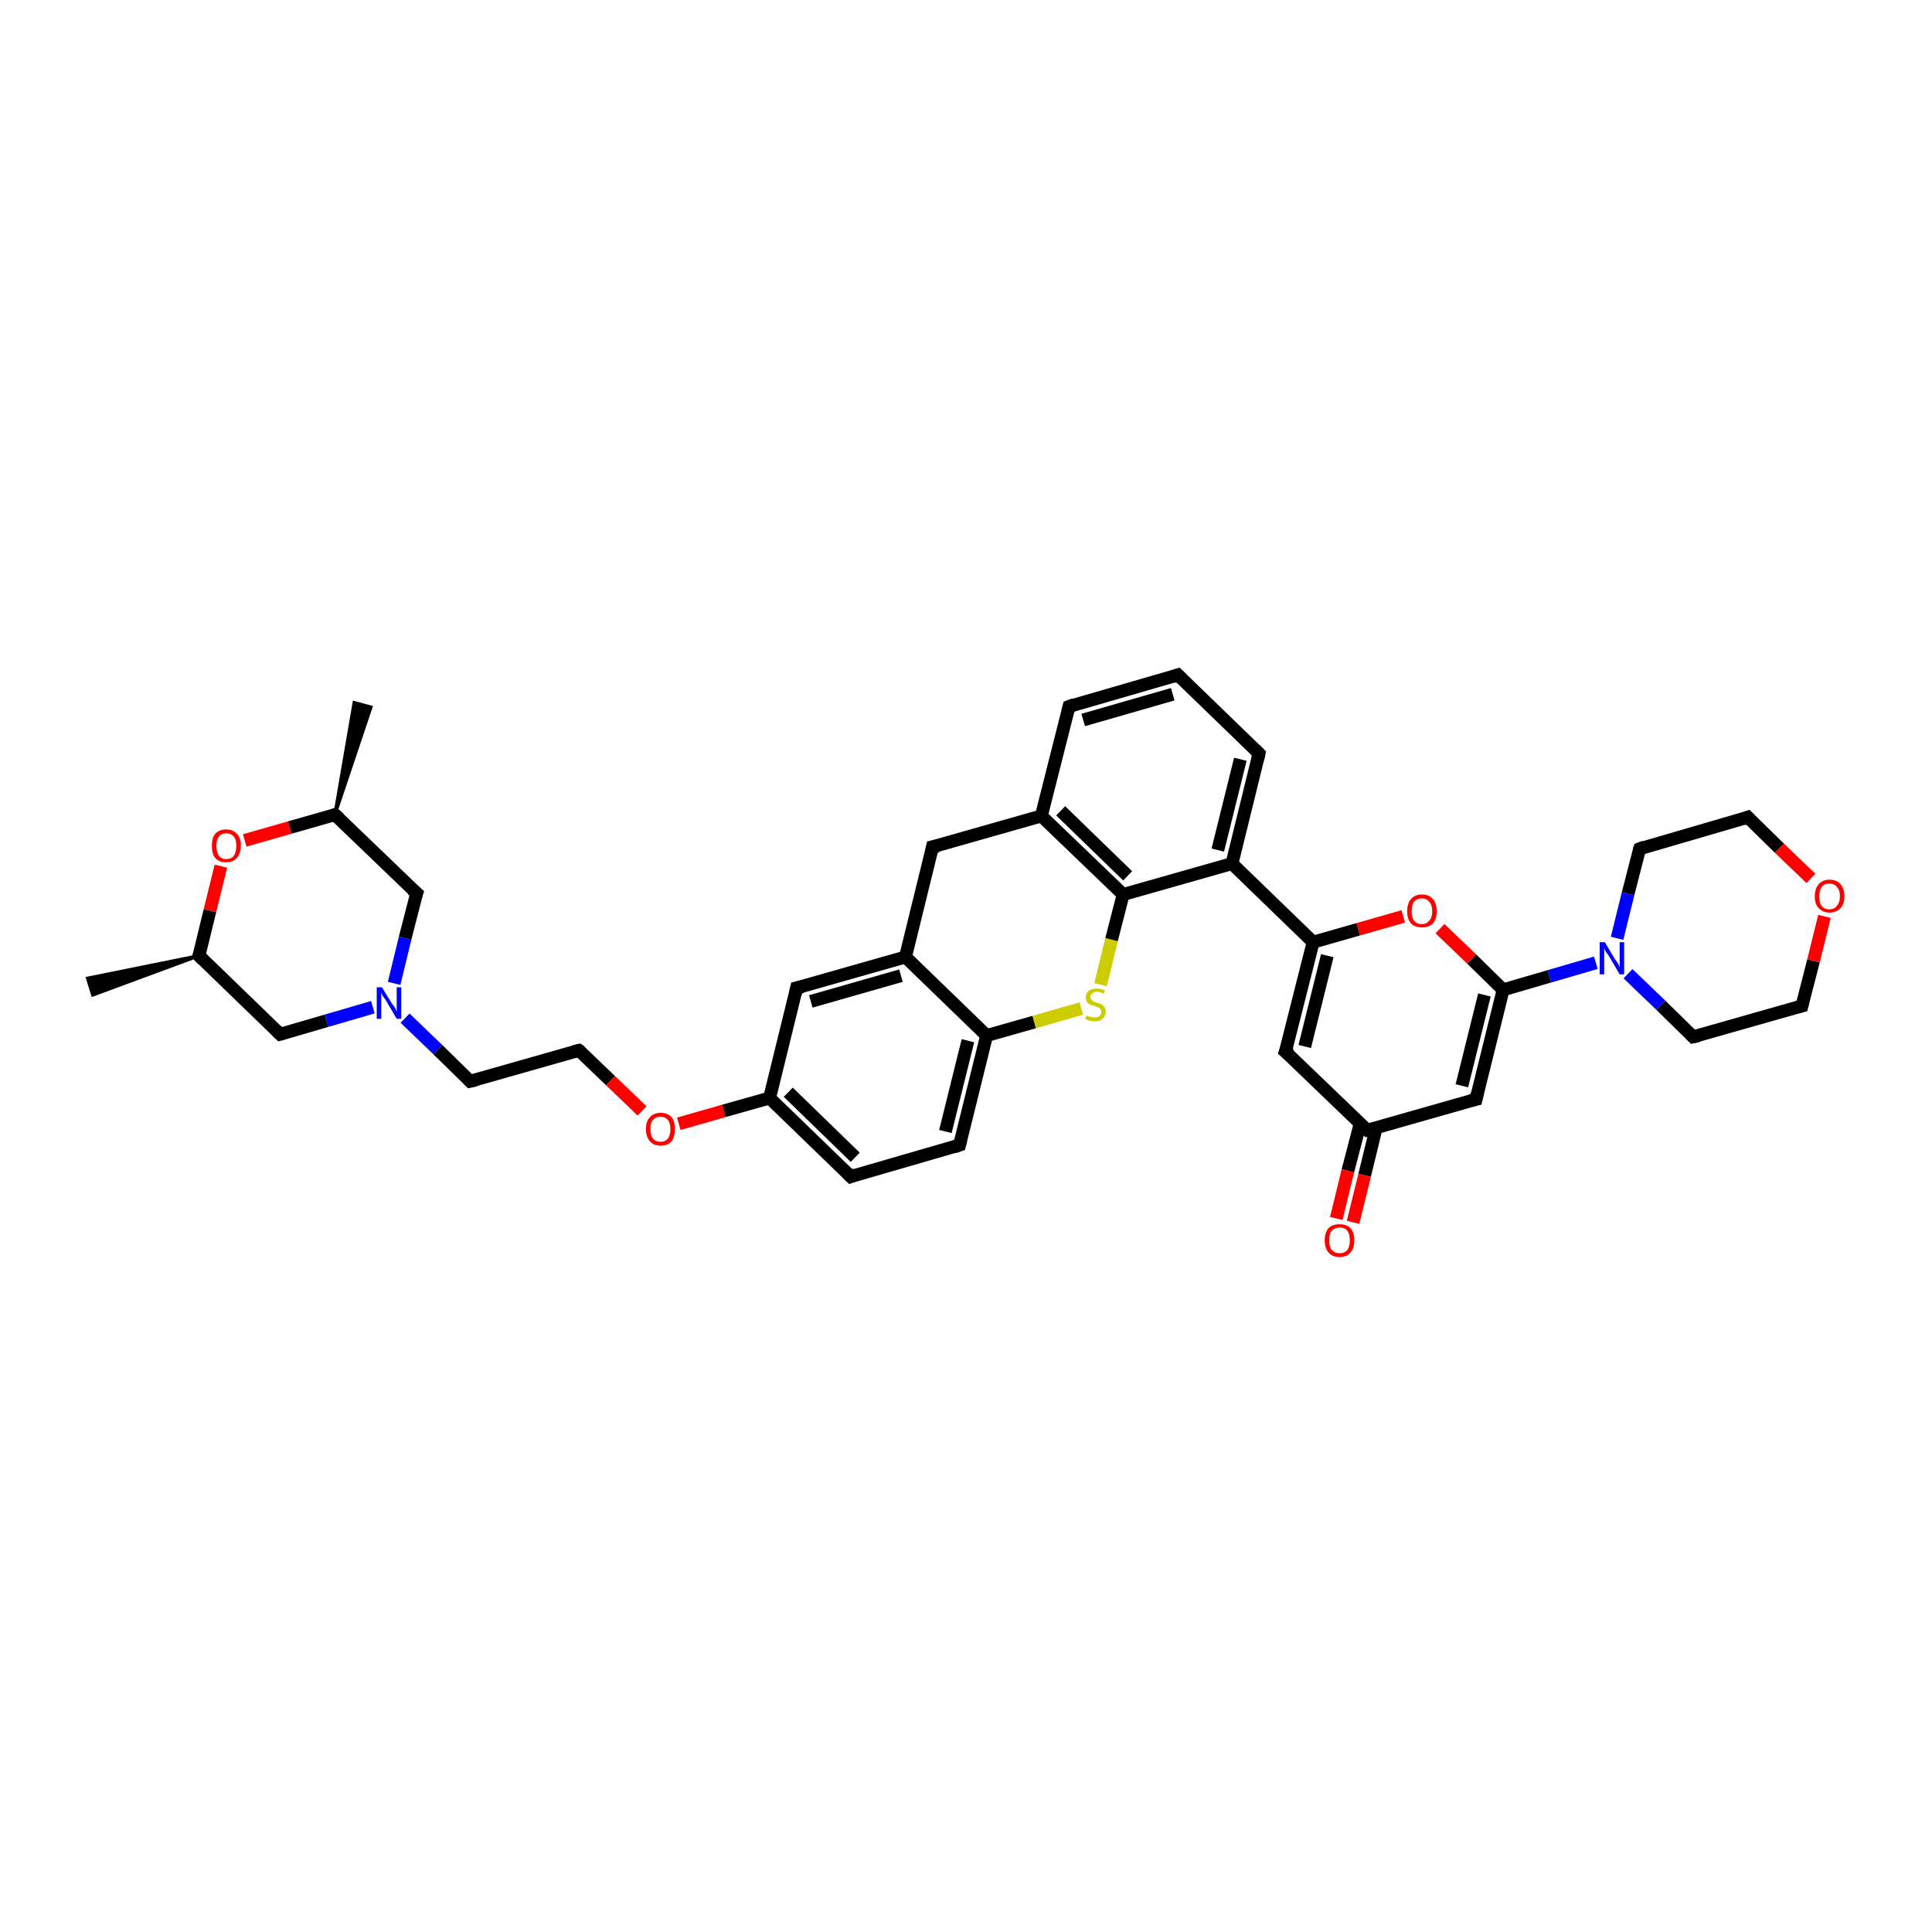 <?xml version='1.0' encoding='iso-8859-1'?>
<svg version='1.1' baseProfile='full'
              xmlns='http://www.w3.org/2000/svg'
                      xmlns:rdkit='http://www.rdkit.org/xml'
                      xmlns:xlink='http://www.w3.org/1999/xlink'
                  xml:space='preserve'
width='300px' height='300px' viewBox='0 0 300 300'>
<!-- END OF HEADER -->
<rect style='opacity:1.0;fill:#FFFFFF;stroke:none' width='300.0' height='300.0' x='0.0' y='0.0'> </rect>
<path class='bond-0 atom-1 atom-0' d='M 52.0,126.5 L 55.0,109.1 L 57.6,109.8 Z' style='fill:#000000;fill-rule:evenodd;fill-opacity:1;stroke:#000000;stroke-width:0.5px;stroke-linecap:butt;stroke-linejoin:miter;stroke-opacity:1;' />
<path class='bond-1 atom-1 atom-2' d='M 52.0,126.5 L 64.7,138.7' style='fill:none;fill-rule:evenodd;stroke:#000000;stroke-width:2.0px;stroke-linecap:butt;stroke-linejoin:miter;stroke-opacity:1' />
<path class='bond-2 atom-2 atom-3' d='M 64.7,138.7 L 62.9,145.7' style='fill:none;fill-rule:evenodd;stroke:#000000;stroke-width:2.0px;stroke-linecap:butt;stroke-linejoin:miter;stroke-opacity:1' />
<path class='bond-2 atom-2 atom-3' d='M 62.9,145.7 L 61.2,152.7' style='fill:none;fill-rule:evenodd;stroke:#0000FF;stroke-width:2.0px;stroke-linecap:butt;stroke-linejoin:miter;stroke-opacity:1' />
<path class='bond-3 atom-3 atom-4' d='M 62.9,158.1 L 68.0,163.0' style='fill:none;fill-rule:evenodd;stroke:#0000FF;stroke-width:2.0px;stroke-linecap:butt;stroke-linejoin:miter;stroke-opacity:1' />
<path class='bond-3 atom-3 atom-4' d='M 68.0,163.0 L 73.0,167.9' style='fill:none;fill-rule:evenodd;stroke:#000000;stroke-width:2.0px;stroke-linecap:butt;stroke-linejoin:miter;stroke-opacity:1' />
<path class='bond-4 atom-4 atom-5' d='M 73.0,167.9 L 89.9,163.1' style='fill:none;fill-rule:evenodd;stroke:#000000;stroke-width:2.0px;stroke-linecap:butt;stroke-linejoin:miter;stroke-opacity:1' />
<path class='bond-5 atom-5 atom-6' d='M 89.9,163.1 L 94.8,167.8' style='fill:none;fill-rule:evenodd;stroke:#000000;stroke-width:2.0px;stroke-linecap:butt;stroke-linejoin:miter;stroke-opacity:1' />
<path class='bond-5 atom-5 atom-6' d='M 94.8,167.8 L 99.7,172.5' style='fill:none;fill-rule:evenodd;stroke:#FF0000;stroke-width:2.0px;stroke-linecap:butt;stroke-linejoin:miter;stroke-opacity:1' />
<path class='bond-6 atom-6 atom-7' d='M 105.4,174.5 L 112.4,172.5' style='fill:none;fill-rule:evenodd;stroke:#FF0000;stroke-width:2.0px;stroke-linecap:butt;stroke-linejoin:miter;stroke-opacity:1' />
<path class='bond-6 atom-6 atom-7' d='M 112.4,172.5 L 119.5,170.5' style='fill:none;fill-rule:evenodd;stroke:#000000;stroke-width:2.0px;stroke-linecap:butt;stroke-linejoin:miter;stroke-opacity:1' />
<path class='bond-7 atom-7 atom-8' d='M 119.5,170.5 L 132.1,182.7' style='fill:none;fill-rule:evenodd;stroke:#000000;stroke-width:2.0px;stroke-linecap:butt;stroke-linejoin:miter;stroke-opacity:1' />
<path class='bond-7 atom-7 atom-8' d='M 122.4,169.6 L 132.8,179.7' style='fill:none;fill-rule:evenodd;stroke:#000000;stroke-width:2.0px;stroke-linecap:butt;stroke-linejoin:miter;stroke-opacity:1' />
<path class='bond-8 atom-8 atom-9' d='M 132.1,182.7 L 149.0,177.8' style='fill:none;fill-rule:evenodd;stroke:#000000;stroke-width:2.0px;stroke-linecap:butt;stroke-linejoin:miter;stroke-opacity:1' />
<path class='bond-9 atom-9 atom-10' d='M 149.0,177.8 L 153.2,160.8' style='fill:none;fill-rule:evenodd;stroke:#000000;stroke-width:2.0px;stroke-linecap:butt;stroke-linejoin:miter;stroke-opacity:1' />
<path class='bond-9 atom-9 atom-10' d='M 146.8,175.7 L 150.3,161.6' style='fill:none;fill-rule:evenodd;stroke:#000000;stroke-width:2.0px;stroke-linecap:butt;stroke-linejoin:miter;stroke-opacity:1' />
<path class='bond-10 atom-10 atom-11' d='M 153.2,160.8 L 160.6,158.7' style='fill:none;fill-rule:evenodd;stroke:#000000;stroke-width:2.0px;stroke-linecap:butt;stroke-linejoin:miter;stroke-opacity:1' />
<path class='bond-10 atom-10 atom-11' d='M 160.6,158.7 L 167.9,156.6' style='fill:none;fill-rule:evenodd;stroke:#CCCC00;stroke-width:2.0px;stroke-linecap:butt;stroke-linejoin:miter;stroke-opacity:1' />
<path class='bond-11 atom-11 atom-12' d='M 170.9,152.9 L 172.6,145.9' style='fill:none;fill-rule:evenodd;stroke:#CCCC00;stroke-width:2.0px;stroke-linecap:butt;stroke-linejoin:miter;stroke-opacity:1' />
<path class='bond-11 atom-11 atom-12' d='M 172.6,145.9 L 174.4,138.9' style='fill:none;fill-rule:evenodd;stroke:#000000;stroke-width:2.0px;stroke-linecap:butt;stroke-linejoin:miter;stroke-opacity:1' />
<path class='bond-12 atom-12 atom-13' d='M 174.4,138.9 L 161.7,126.7' style='fill:none;fill-rule:evenodd;stroke:#000000;stroke-width:2.0px;stroke-linecap:butt;stroke-linejoin:miter;stroke-opacity:1' />
<path class='bond-12 atom-12 atom-13' d='M 175.1,136.0 L 164.7,125.9' style='fill:none;fill-rule:evenodd;stroke:#000000;stroke-width:2.0px;stroke-linecap:butt;stroke-linejoin:miter;stroke-opacity:1' />
<path class='bond-13 atom-13 atom-14' d='M 161.7,126.7 L 144.8,131.5' style='fill:none;fill-rule:evenodd;stroke:#000000;stroke-width:2.0px;stroke-linecap:butt;stroke-linejoin:miter;stroke-opacity:1' />
<path class='bond-14 atom-14 atom-15' d='M 144.8,131.5 L 140.6,148.6' style='fill:none;fill-rule:evenodd;stroke:#000000;stroke-width:2.0px;stroke-linecap:butt;stroke-linejoin:miter;stroke-opacity:1' />
<path class='bond-15 atom-15 atom-16' d='M 140.6,148.6 L 123.7,153.4' style='fill:none;fill-rule:evenodd;stroke:#000000;stroke-width:2.0px;stroke-linecap:butt;stroke-linejoin:miter;stroke-opacity:1' />
<path class='bond-15 atom-15 atom-16' d='M 139.9,151.5 L 125.9,155.5' style='fill:none;fill-rule:evenodd;stroke:#000000;stroke-width:2.0px;stroke-linecap:butt;stroke-linejoin:miter;stroke-opacity:1' />
<path class='bond-16 atom-13 atom-17' d='M 161.7,126.7 L 166.0,109.7' style='fill:none;fill-rule:evenodd;stroke:#000000;stroke-width:2.0px;stroke-linecap:butt;stroke-linejoin:miter;stroke-opacity:1' />
<path class='bond-17 atom-17 atom-18' d='M 166.0,109.7 L 182.9,104.8' style='fill:none;fill-rule:evenodd;stroke:#000000;stroke-width:2.0px;stroke-linecap:butt;stroke-linejoin:miter;stroke-opacity:1' />
<path class='bond-17 atom-17 atom-18' d='M 168.2,111.8 L 182.1,107.8' style='fill:none;fill-rule:evenodd;stroke:#000000;stroke-width:2.0px;stroke-linecap:butt;stroke-linejoin:miter;stroke-opacity:1' />
<path class='bond-18 atom-18 atom-19' d='M 182.9,104.8 L 195.5,117.0' style='fill:none;fill-rule:evenodd;stroke:#000000;stroke-width:2.0px;stroke-linecap:butt;stroke-linejoin:miter;stroke-opacity:1' />
<path class='bond-19 atom-19 atom-20' d='M 195.5,117.0 L 191.3,134.1' style='fill:none;fill-rule:evenodd;stroke:#000000;stroke-width:2.0px;stroke-linecap:butt;stroke-linejoin:miter;stroke-opacity:1' />
<path class='bond-19 atom-19 atom-20' d='M 192.6,117.9 L 189.1,132.0' style='fill:none;fill-rule:evenodd;stroke:#000000;stroke-width:2.0px;stroke-linecap:butt;stroke-linejoin:miter;stroke-opacity:1' />
<path class='bond-20 atom-20 atom-21' d='M 191.3,134.1 L 203.9,146.3' style='fill:none;fill-rule:evenodd;stroke:#000000;stroke-width:2.0px;stroke-linecap:butt;stroke-linejoin:miter;stroke-opacity:1' />
<path class='bond-21 atom-21 atom-22' d='M 203.9,146.3 L 199.6,163.3' style='fill:none;fill-rule:evenodd;stroke:#000000;stroke-width:2.0px;stroke-linecap:butt;stroke-linejoin:miter;stroke-opacity:1' />
<path class='bond-21 atom-21 atom-22' d='M 206.1,148.4 L 202.6,162.5' style='fill:none;fill-rule:evenodd;stroke:#000000;stroke-width:2.0px;stroke-linecap:butt;stroke-linejoin:miter;stroke-opacity:1' />
<path class='bond-22 atom-22 atom-23' d='M 199.6,163.3 L 212.3,175.5' style='fill:none;fill-rule:evenodd;stroke:#000000;stroke-width:2.0px;stroke-linecap:butt;stroke-linejoin:miter;stroke-opacity:1' />
<path class='bond-23 atom-23 atom-24' d='M 211.2,174.5 L 209.3,181.8' style='fill:none;fill-rule:evenodd;stroke:#000000;stroke-width:2.0px;stroke-linecap:butt;stroke-linejoin:miter;stroke-opacity:1' />
<path class='bond-23 atom-23 atom-24' d='M 209.3,181.8 L 207.5,189.2' style='fill:none;fill-rule:evenodd;stroke:#FF0000;stroke-width:2.0px;stroke-linecap:butt;stroke-linejoin:miter;stroke-opacity:1' />
<path class='bond-23 atom-23 atom-24' d='M 213.7,175.1 L 211.9,182.5' style='fill:none;fill-rule:evenodd;stroke:#000000;stroke-width:2.0px;stroke-linecap:butt;stroke-linejoin:miter;stroke-opacity:1' />
<path class='bond-23 atom-23 atom-24' d='M 211.9,182.5 L 210.1,189.8' style='fill:none;fill-rule:evenodd;stroke:#FF0000;stroke-width:2.0px;stroke-linecap:butt;stroke-linejoin:miter;stroke-opacity:1' />
<path class='bond-24 atom-23 atom-25' d='M 212.3,175.5 L 229.2,170.7' style='fill:none;fill-rule:evenodd;stroke:#000000;stroke-width:2.0px;stroke-linecap:butt;stroke-linejoin:miter;stroke-opacity:1' />
<path class='bond-25 atom-25 atom-26' d='M 229.2,170.7 L 233.4,153.7' style='fill:none;fill-rule:evenodd;stroke:#000000;stroke-width:2.0px;stroke-linecap:butt;stroke-linejoin:miter;stroke-opacity:1' />
<path class='bond-25 atom-25 atom-26' d='M 227.0,168.6 L 230.5,154.5' style='fill:none;fill-rule:evenodd;stroke:#000000;stroke-width:2.0px;stroke-linecap:butt;stroke-linejoin:miter;stroke-opacity:1' />
<path class='bond-26 atom-26 atom-27' d='M 233.4,153.7 L 228.5,148.9' style='fill:none;fill-rule:evenodd;stroke:#000000;stroke-width:2.0px;stroke-linecap:butt;stroke-linejoin:miter;stroke-opacity:1' />
<path class='bond-26 atom-26 atom-27' d='M 228.5,148.9 L 223.6,144.2' style='fill:none;fill-rule:evenodd;stroke:#FF0000;stroke-width:2.0px;stroke-linecap:butt;stroke-linejoin:miter;stroke-opacity:1' />
<path class='bond-27 atom-26 atom-28' d='M 233.4,153.7 L 240.6,151.6' style='fill:none;fill-rule:evenodd;stroke:#000000;stroke-width:2.0px;stroke-linecap:butt;stroke-linejoin:miter;stroke-opacity:1' />
<path class='bond-27 atom-26 atom-28' d='M 240.6,151.6 L 247.8,149.5' style='fill:none;fill-rule:evenodd;stroke:#0000FF;stroke-width:2.0px;stroke-linecap:butt;stroke-linejoin:miter;stroke-opacity:1' />
<path class='bond-28 atom-28 atom-29' d='M 252.8,151.2 L 257.9,156.1' style='fill:none;fill-rule:evenodd;stroke:#0000FF;stroke-width:2.0px;stroke-linecap:butt;stroke-linejoin:miter;stroke-opacity:1' />
<path class='bond-28 atom-28 atom-29' d='M 257.9,156.1 L 262.9,161.0' style='fill:none;fill-rule:evenodd;stroke:#000000;stroke-width:2.0px;stroke-linecap:butt;stroke-linejoin:miter;stroke-opacity:1' />
<path class='bond-29 atom-29 atom-30' d='M 262.9,161.0 L 279.8,156.2' style='fill:none;fill-rule:evenodd;stroke:#000000;stroke-width:2.0px;stroke-linecap:butt;stroke-linejoin:miter;stroke-opacity:1' />
<path class='bond-30 atom-30 atom-31' d='M 279.8,156.2 L 281.6,149.2' style='fill:none;fill-rule:evenodd;stroke:#000000;stroke-width:2.0px;stroke-linecap:butt;stroke-linejoin:miter;stroke-opacity:1' />
<path class='bond-30 atom-30 atom-31' d='M 281.6,149.2 L 283.3,142.3' style='fill:none;fill-rule:evenodd;stroke:#FF0000;stroke-width:2.0px;stroke-linecap:butt;stroke-linejoin:miter;stroke-opacity:1' />
<path class='bond-31 atom-31 atom-32' d='M 281.2,136.4 L 276.3,131.7' style='fill:none;fill-rule:evenodd;stroke:#FF0000;stroke-width:2.0px;stroke-linecap:butt;stroke-linejoin:miter;stroke-opacity:1' />
<path class='bond-31 atom-31 atom-32' d='M 276.3,131.7 L 271.4,126.9' style='fill:none;fill-rule:evenodd;stroke:#000000;stroke-width:2.0px;stroke-linecap:butt;stroke-linejoin:miter;stroke-opacity:1' />
<path class='bond-32 atom-32 atom-33' d='M 271.4,126.9 L 254.6,131.8' style='fill:none;fill-rule:evenodd;stroke:#000000;stroke-width:2.0px;stroke-linecap:butt;stroke-linejoin:miter;stroke-opacity:1' />
<path class='bond-33 atom-3 atom-34' d='M 57.9,156.4 L 50.7,158.5' style='fill:none;fill-rule:evenodd;stroke:#0000FF;stroke-width:2.0px;stroke-linecap:butt;stroke-linejoin:miter;stroke-opacity:1' />
<path class='bond-33 atom-3 atom-34' d='M 50.7,158.5 L 43.5,160.6' style='fill:none;fill-rule:evenodd;stroke:#000000;stroke-width:2.0px;stroke-linecap:butt;stroke-linejoin:miter;stroke-opacity:1' />
<path class='bond-34 atom-34 atom-35' d='M 43.5,160.6 L 30.9,148.4' style='fill:none;fill-rule:evenodd;stroke:#000000;stroke-width:2.0px;stroke-linecap:butt;stroke-linejoin:miter;stroke-opacity:1' />
<path class='bond-35 atom-35 atom-36' d='M 30.9,148.4 L 14.4,154.5 L 13.6,151.9 Z' style='fill:#000000;fill-rule:evenodd;fill-opacity:1;stroke:#000000;stroke-width:0.5px;stroke-linecap:butt;stroke-linejoin:miter;stroke-opacity:1;' />
<path class='bond-36 atom-35 atom-37' d='M 30.9,148.4 L 32.6,141.4' style='fill:none;fill-rule:evenodd;stroke:#000000;stroke-width:2.0px;stroke-linecap:butt;stroke-linejoin:miter;stroke-opacity:1' />
<path class='bond-36 atom-35 atom-37' d='M 32.6,141.4 L 34.3,134.5' style='fill:none;fill-rule:evenodd;stroke:#FF0000;stroke-width:2.0px;stroke-linecap:butt;stroke-linejoin:miter;stroke-opacity:1' />
<path class='bond-37 atom-37 atom-1' d='M 38.0,130.5 L 45.0,128.5' style='fill:none;fill-rule:evenodd;stroke:#FF0000;stroke-width:2.0px;stroke-linecap:butt;stroke-linejoin:miter;stroke-opacity:1' />
<path class='bond-37 atom-37 atom-1' d='M 45.0,128.5 L 52.0,126.5' style='fill:none;fill-rule:evenodd;stroke:#000000;stroke-width:2.0px;stroke-linecap:butt;stroke-linejoin:miter;stroke-opacity:1' />
<path class='bond-38 atom-16 atom-7' d='M 123.7,153.4 L 119.5,170.5' style='fill:none;fill-rule:evenodd;stroke:#000000;stroke-width:2.0px;stroke-linecap:butt;stroke-linejoin:miter;stroke-opacity:1' />
<path class='bond-39 atom-27 atom-21' d='M 217.9,142.3 L 210.9,144.3' style='fill:none;fill-rule:evenodd;stroke:#FF0000;stroke-width:2.0px;stroke-linecap:butt;stroke-linejoin:miter;stroke-opacity:1' />
<path class='bond-39 atom-27 atom-21' d='M 210.9,144.3 L 203.9,146.3' style='fill:none;fill-rule:evenodd;stroke:#000000;stroke-width:2.0px;stroke-linecap:butt;stroke-linejoin:miter;stroke-opacity:1' />
<path class='bond-40 atom-33 atom-28' d='M 254.6,131.8 L 252.8,138.8' style='fill:none;fill-rule:evenodd;stroke:#000000;stroke-width:2.0px;stroke-linecap:butt;stroke-linejoin:miter;stroke-opacity:1' />
<path class='bond-40 atom-33 atom-28' d='M 252.8,138.8 L 251.1,145.7' style='fill:none;fill-rule:evenodd;stroke:#0000FF;stroke-width:2.0px;stroke-linecap:butt;stroke-linejoin:miter;stroke-opacity:1' />
<path class='bond-41 atom-15 atom-10' d='M 140.6,148.6 L 153.2,160.8' style='fill:none;fill-rule:evenodd;stroke:#000000;stroke-width:2.0px;stroke-linecap:butt;stroke-linejoin:miter;stroke-opacity:1' />
<path class='bond-42 atom-20 atom-12' d='M 191.3,134.1 L 174.4,138.9' style='fill:none;fill-rule:evenodd;stroke:#000000;stroke-width:2.0px;stroke-linecap:butt;stroke-linejoin:miter;stroke-opacity:1' />
<path d='M 52.7,127.1 L 52.0,126.5 L 51.7,126.6' style='fill:none;stroke:#000000;stroke-width:2.0px;stroke-linecap:butt;stroke-linejoin:miter;stroke-opacity:1;' />
<path d='M 64.0,138.1 L 64.7,138.7 L 64.6,139.0' style='fill:none;stroke:#000000;stroke-width:2.0px;stroke-linecap:butt;stroke-linejoin:miter;stroke-opacity:1;' />
<path d='M 72.8,167.7 L 73.0,167.9 L 73.9,167.7' style='fill:none;stroke:#000000;stroke-width:2.0px;stroke-linecap:butt;stroke-linejoin:miter;stroke-opacity:1;' />
<path d='M 89.1,163.3 L 89.9,163.1 L 90.2,163.3' style='fill:none;stroke:#000000;stroke-width:2.0px;stroke-linecap:butt;stroke-linejoin:miter;stroke-opacity:1;' />
<path d='M 131.5,182.1 L 132.1,182.7 L 132.9,182.4' style='fill:none;stroke:#000000;stroke-width:2.0px;stroke-linecap:butt;stroke-linejoin:miter;stroke-opacity:1;' />
<path d='M 148.1,178.1 L 149.0,177.8 L 149.2,177.0' style='fill:none;stroke:#000000;stroke-width:2.0px;stroke-linecap:butt;stroke-linejoin:miter;stroke-opacity:1;' />
<path d='M 145.7,131.3 L 144.8,131.5 L 144.6,132.4' style='fill:none;stroke:#000000;stroke-width:2.0px;stroke-linecap:butt;stroke-linejoin:miter;stroke-opacity:1;' />
<path d='M 124.6,153.2 L 123.7,153.4 L 123.5,154.3' style='fill:none;stroke:#000000;stroke-width:2.0px;stroke-linecap:butt;stroke-linejoin:miter;stroke-opacity:1;' />
<path d='M 165.8,110.5 L 166.0,109.7 L 166.8,109.4' style='fill:none;stroke:#000000;stroke-width:2.0px;stroke-linecap:butt;stroke-linejoin:miter;stroke-opacity:1;' />
<path d='M 182.0,105.1 L 182.9,104.8 L 183.5,105.4' style='fill:none;stroke:#000000;stroke-width:2.0px;stroke-linecap:butt;stroke-linejoin:miter;stroke-opacity:1;' />
<path d='M 194.9,116.4 L 195.5,117.0 L 195.3,117.9' style='fill:none;stroke:#000000;stroke-width:2.0px;stroke-linecap:butt;stroke-linejoin:miter;stroke-opacity:1;' />
<path d='M 199.9,162.5 L 199.6,163.3 L 200.3,163.9' style='fill:none;stroke:#000000;stroke-width:2.0px;stroke-linecap:butt;stroke-linejoin:miter;stroke-opacity:1;' />
<path d='M 211.6,174.9 L 212.3,175.5 L 213.1,175.3' style='fill:none;stroke:#000000;stroke-width:2.0px;stroke-linecap:butt;stroke-linejoin:miter;stroke-opacity:1;' />
<path d='M 228.3,170.9 L 229.2,170.7 L 229.4,169.8' style='fill:none;stroke:#000000;stroke-width:2.0px;stroke-linecap:butt;stroke-linejoin:miter;stroke-opacity:1;' />
<path d='M 262.7,160.8 L 262.9,161.0 L 263.8,160.8' style='fill:none;stroke:#000000;stroke-width:2.0px;stroke-linecap:butt;stroke-linejoin:miter;stroke-opacity:1;' />
<path d='M 279.0,156.4 L 279.8,156.2 L 279.9,155.8' style='fill:none;stroke:#000000;stroke-width:2.0px;stroke-linecap:butt;stroke-linejoin:miter;stroke-opacity:1;' />
<path d='M 271.7,127.2 L 271.4,126.9 L 270.6,127.2' style='fill:none;stroke:#000000;stroke-width:2.0px;stroke-linecap:butt;stroke-linejoin:miter;stroke-opacity:1;' />
<path d='M 255.4,131.5 L 254.6,131.8 L 254.5,132.1' style='fill:none;stroke:#000000;stroke-width:2.0px;stroke-linecap:butt;stroke-linejoin:miter;stroke-opacity:1;' />
<path d='M 43.9,160.5 L 43.5,160.6 L 42.9,160.0' style='fill:none;stroke:#000000;stroke-width:2.0px;stroke-linecap:butt;stroke-linejoin:miter;stroke-opacity:1;' />
<path d='M 31.5,149.0 L 30.9,148.4 L 31.0,148.0' style='fill:none;stroke:#000000;stroke-width:2.0px;stroke-linecap:butt;stroke-linejoin:miter;stroke-opacity:1;' />
<path class='atom-3' d='M 59.3 153.3
L 60.9 155.9
Q 61.1 156.1, 61.4 156.6
Q 61.6 157.1, 61.6 157.1
L 61.6 153.3
L 62.3 153.3
L 62.3 158.2
L 61.6 158.2
L 59.9 155.3
Q 59.7 155.0, 59.4 154.6
Q 59.2 154.2, 59.2 154.1
L 59.2 158.2
L 58.5 158.2
L 58.5 153.3
L 59.3 153.3
' fill='#0000FF'/>
<path class='atom-6' d='M 100.3 175.3
Q 100.3 174.1, 100.9 173.5
Q 101.5 172.8, 102.6 172.8
Q 103.7 172.8, 104.3 173.5
Q 104.8 174.1, 104.8 175.3
Q 104.8 176.5, 104.3 177.2
Q 103.7 177.9, 102.6 177.9
Q 101.5 177.9, 100.9 177.2
Q 100.3 176.5, 100.3 175.3
M 102.6 177.3
Q 103.3 177.3, 103.7 176.8
Q 104.1 176.3, 104.1 175.3
Q 104.1 174.4, 103.7 173.9
Q 103.3 173.4, 102.6 173.4
Q 101.8 173.4, 101.4 173.9
Q 101.0 174.3, 101.0 175.3
Q 101.0 176.3, 101.4 176.8
Q 101.8 177.3, 102.6 177.3
' fill='#FF0000'/>
<path class='atom-11' d='M 168.7 157.7
Q 168.8 157.7, 169.0 157.8
Q 169.2 157.9, 169.5 157.9
Q 169.7 158.0, 170.0 158.0
Q 170.5 158.0, 170.7 157.8
Q 171.0 157.5, 171.0 157.1
Q 171.0 156.9, 170.9 156.7
Q 170.7 156.5, 170.5 156.4
Q 170.3 156.4, 170.0 156.2
Q 169.5 156.1, 169.3 156.0
Q 169.0 155.9, 168.8 155.6
Q 168.6 155.3, 168.6 154.9
Q 168.6 154.3, 169.0 153.9
Q 169.5 153.5, 170.3 153.5
Q 170.9 153.5, 171.6 153.8
L 171.4 154.3
Q 170.8 154.0, 170.3 154.0
Q 169.9 154.0, 169.6 154.3
Q 169.3 154.5, 169.3 154.8
Q 169.3 155.1, 169.5 155.2
Q 169.6 155.4, 169.8 155.5
Q 170.0 155.6, 170.3 155.7
Q 170.8 155.8, 171.1 156.0
Q 171.3 156.1, 171.5 156.4
Q 171.7 156.7, 171.7 157.1
Q 171.7 157.8, 171.2 158.2
Q 170.8 158.6, 170.0 158.6
Q 169.6 158.6, 169.2 158.5
Q 168.9 158.4, 168.5 158.2
L 168.7 157.7
' fill='#CCCC00'/>
<path class='atom-24' d='M 205.7 192.6
Q 205.7 191.4, 206.3 190.7
Q 206.9 190.1, 208.0 190.1
Q 209.1 190.1, 209.7 190.7
Q 210.3 191.4, 210.3 192.6
Q 210.3 193.8, 209.7 194.5
Q 209.1 195.2, 208.0 195.2
Q 206.9 195.2, 206.3 194.5
Q 205.7 193.8, 205.7 192.6
M 208.0 194.6
Q 208.8 194.6, 209.2 194.1
Q 209.6 193.6, 209.6 192.6
Q 209.6 191.6, 209.2 191.1
Q 208.8 190.6, 208.0 190.6
Q 207.3 190.6, 206.8 191.1
Q 206.4 191.6, 206.4 192.6
Q 206.4 193.6, 206.8 194.1
Q 207.3 194.6, 208.0 194.6
' fill='#FF0000'/>
<path class='atom-27' d='M 218.5 141.5
Q 218.5 140.3, 219.1 139.6
Q 219.7 138.9, 220.8 138.9
Q 221.9 138.9, 222.5 139.6
Q 223.1 140.3, 223.1 141.5
Q 223.1 142.7, 222.5 143.4
Q 221.9 144.0, 220.8 144.0
Q 219.7 144.0, 219.1 143.4
Q 218.5 142.7, 218.5 141.5
M 220.8 143.5
Q 221.5 143.5, 221.9 143.0
Q 222.4 142.5, 222.4 141.5
Q 222.4 140.5, 221.9 140.0
Q 221.5 139.5, 220.8 139.5
Q 220.0 139.5, 219.6 140.0
Q 219.2 140.5, 219.2 141.5
Q 219.2 142.5, 219.6 143.0
Q 220.0 143.5, 220.8 143.5
' fill='#FF0000'/>
<path class='atom-28' d='M 249.2 146.3
L 250.8 149.0
Q 251.0 149.2, 251.3 149.7
Q 251.5 150.2, 251.5 150.2
L 251.5 146.3
L 252.2 146.3
L 252.2 151.3
L 251.5 151.3
L 249.8 148.4
Q 249.6 148.1, 249.3 147.7
Q 249.1 147.3, 249.1 147.2
L 249.1 151.3
L 248.4 151.3
L 248.4 146.3
L 249.2 146.3
' fill='#0000FF'/>
<path class='atom-31' d='M 281.8 139.2
Q 281.8 138.0, 282.4 137.3
Q 283.0 136.6, 284.1 136.6
Q 285.2 136.6, 285.8 137.3
Q 286.4 138.0, 286.4 139.2
Q 286.4 140.4, 285.8 141.0
Q 285.2 141.7, 284.1 141.7
Q 283.0 141.7, 282.4 141.0
Q 281.8 140.4, 281.8 139.2
M 284.1 141.2
Q 284.8 141.2, 285.2 140.7
Q 285.7 140.1, 285.7 139.2
Q 285.7 138.2, 285.2 137.7
Q 284.8 137.2, 284.1 137.2
Q 283.3 137.2, 282.9 137.7
Q 282.5 138.2, 282.5 139.2
Q 282.5 140.2, 282.9 140.7
Q 283.3 141.2, 284.1 141.2
' fill='#FF0000'/>
<path class='atom-37' d='M 32.9 131.3
Q 32.9 130.1, 33.4 129.5
Q 34.0 128.8, 35.1 128.8
Q 36.2 128.8, 36.8 129.5
Q 37.4 130.1, 37.4 131.3
Q 37.4 132.5, 36.8 133.2
Q 36.2 133.9, 35.1 133.9
Q 34.0 133.9, 33.4 133.2
Q 32.9 132.6, 32.9 131.3
M 35.1 133.4
Q 35.9 133.4, 36.3 132.9
Q 36.7 132.3, 36.7 131.3
Q 36.7 130.4, 36.3 129.9
Q 35.9 129.4, 35.1 129.4
Q 34.4 129.4, 34.0 129.9
Q 33.6 130.4, 33.6 131.3
Q 33.6 132.3, 34.0 132.9
Q 34.4 133.4, 35.1 133.4
' fill='#FF0000'/>
</svg>
